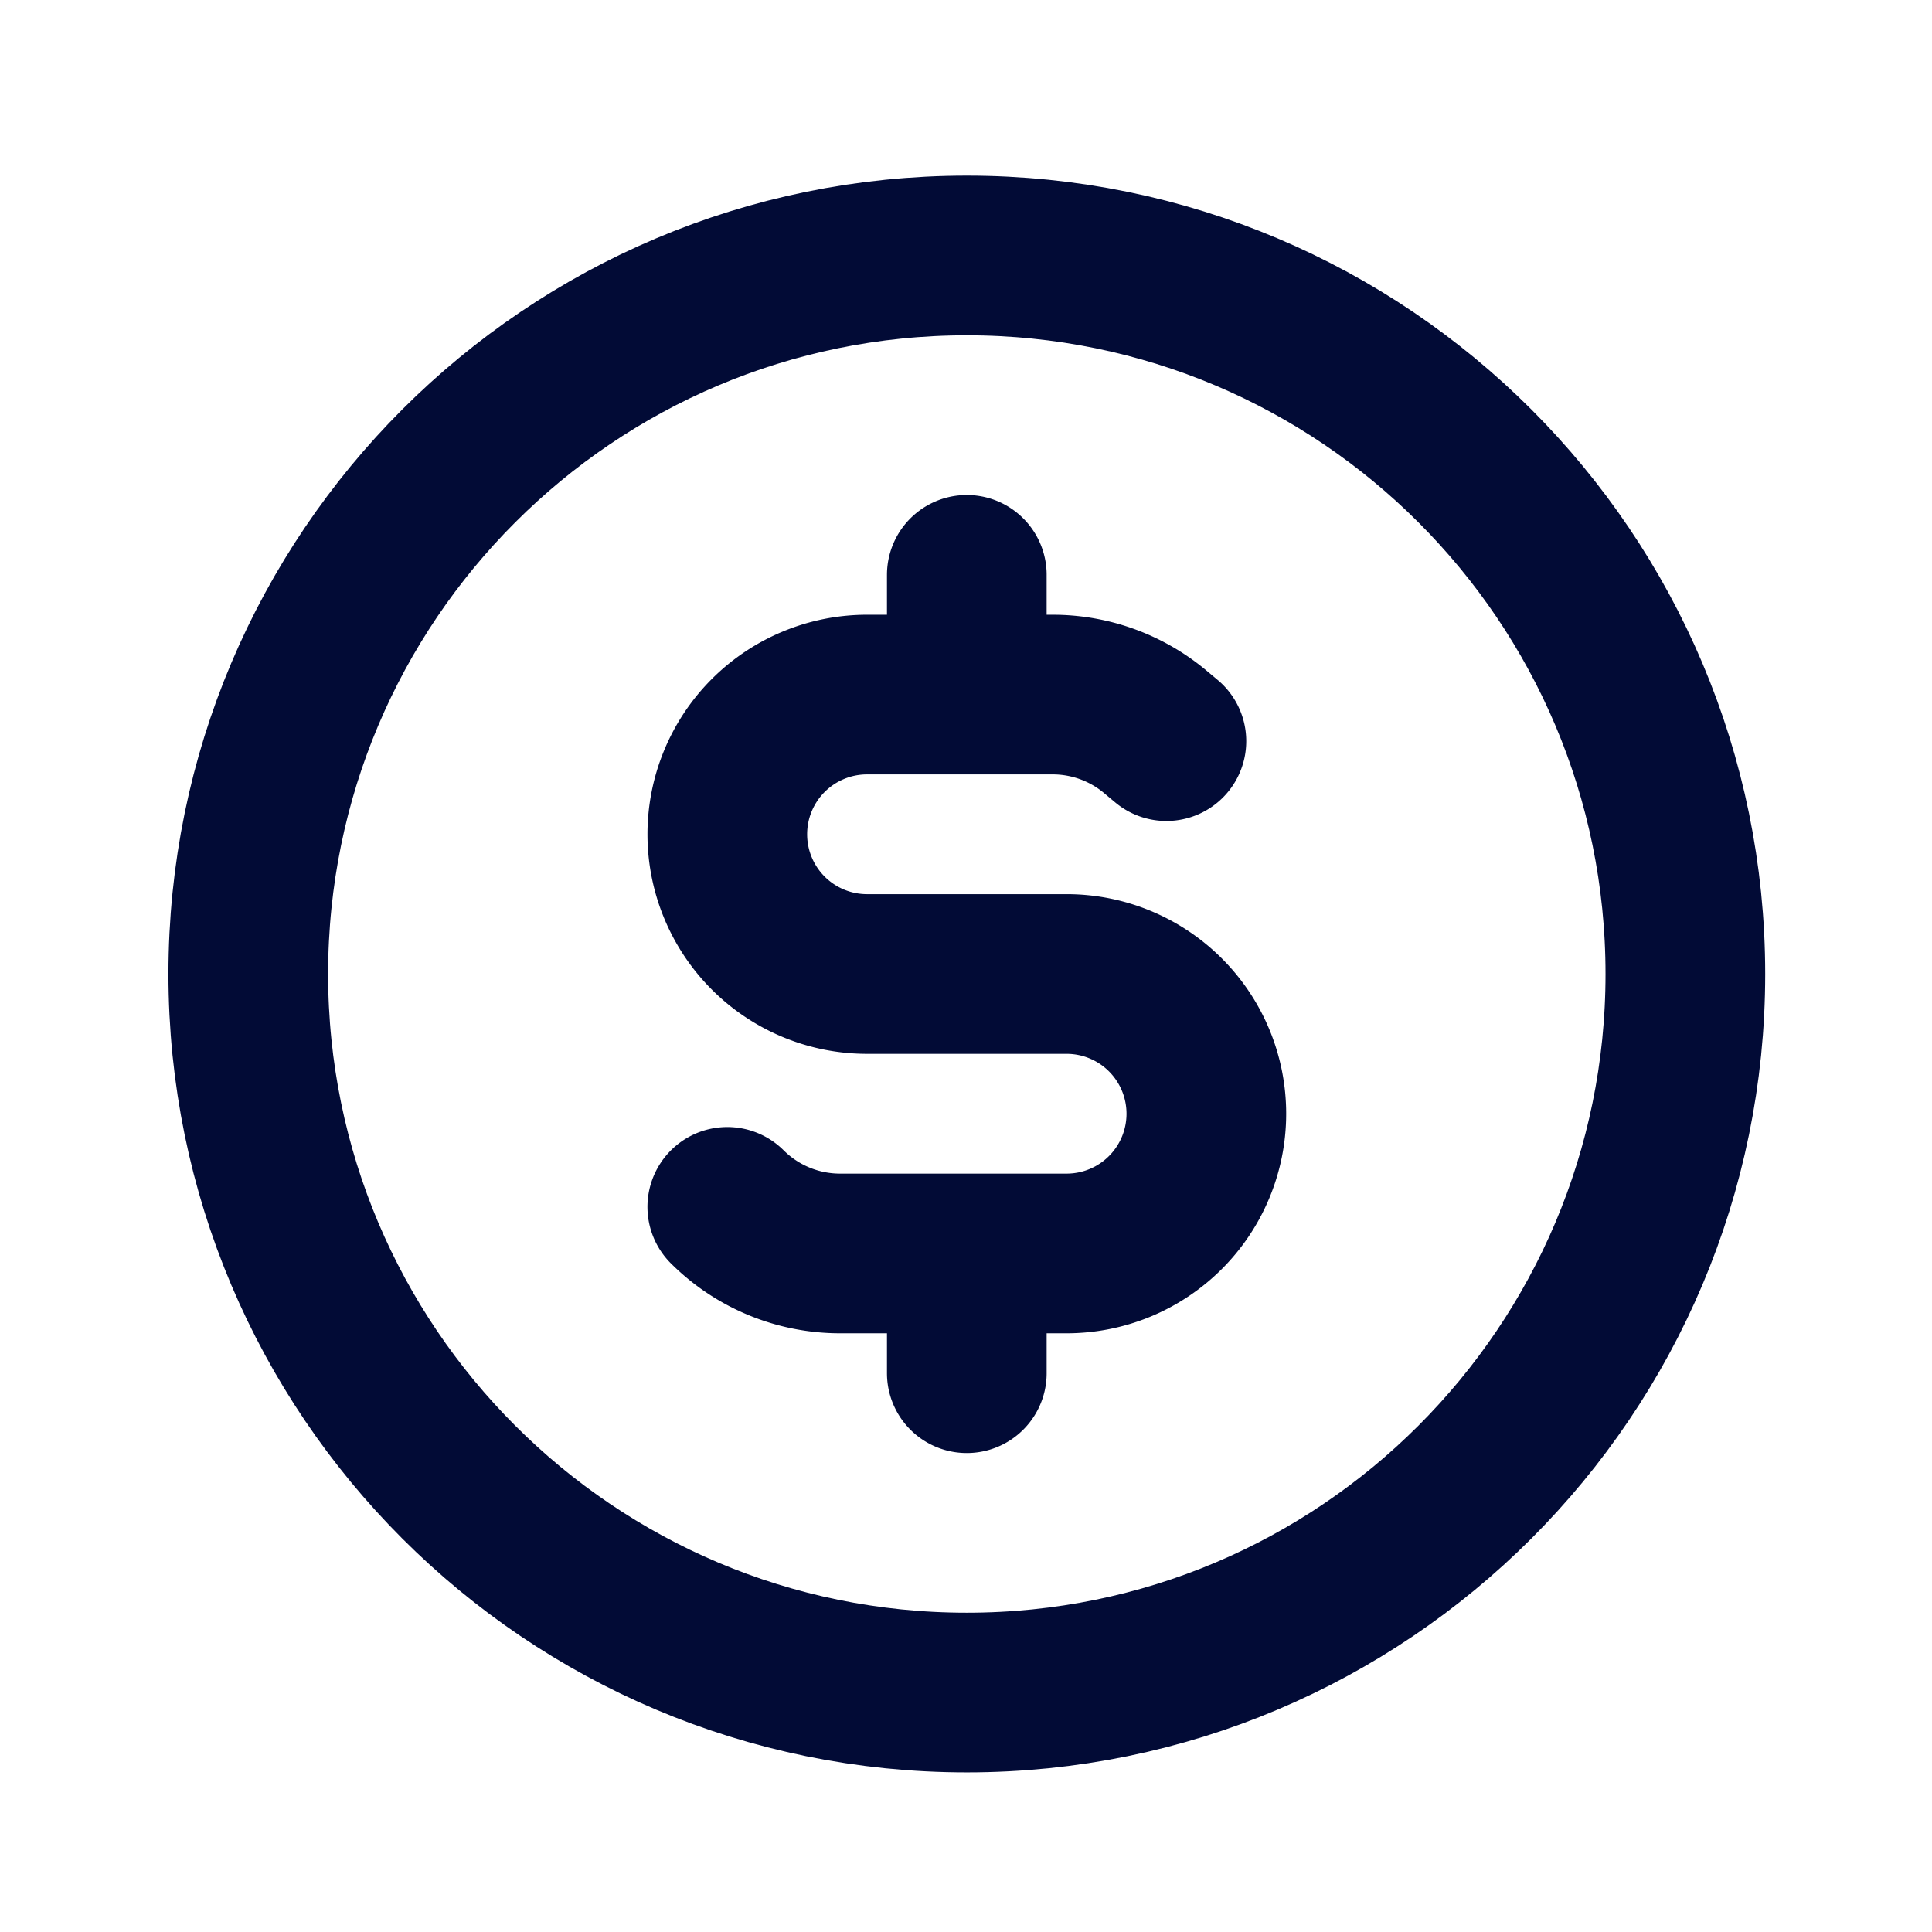 <svg width="65" height="65" fill="none" xmlns="http://www.w3.org/2000/svg"><path d="M32.528 56.944c13.35 0 24.174-10.823 24.174-24.175 0-13.35-10.823-24.174-24.174-24.174-13.352 0-24.175 10.823-24.175 24.175 0 13.35 10.823 24.174 24.175 24.174Z" stroke="#020B36" stroke-width="5.372" stroke-linecap="round" stroke-linejoin="round"/><path d="m39.242 24.935-.385-.322a5.373 5.373 0 0 0-3.44-1.245H29.17a4.7 4.7 0 0 0 0 9.401h6.715a4.7 4.7 0 0 1 0 9.402h-7.623a5.373 5.373 0 0 1-3.745-1.52l-.048-.047m8.058-18.579V19.34m0 26.86v-2.686" stroke="#020B36" stroke-width="5.372" stroke-linecap="round" stroke-linejoin="round"/></svg>